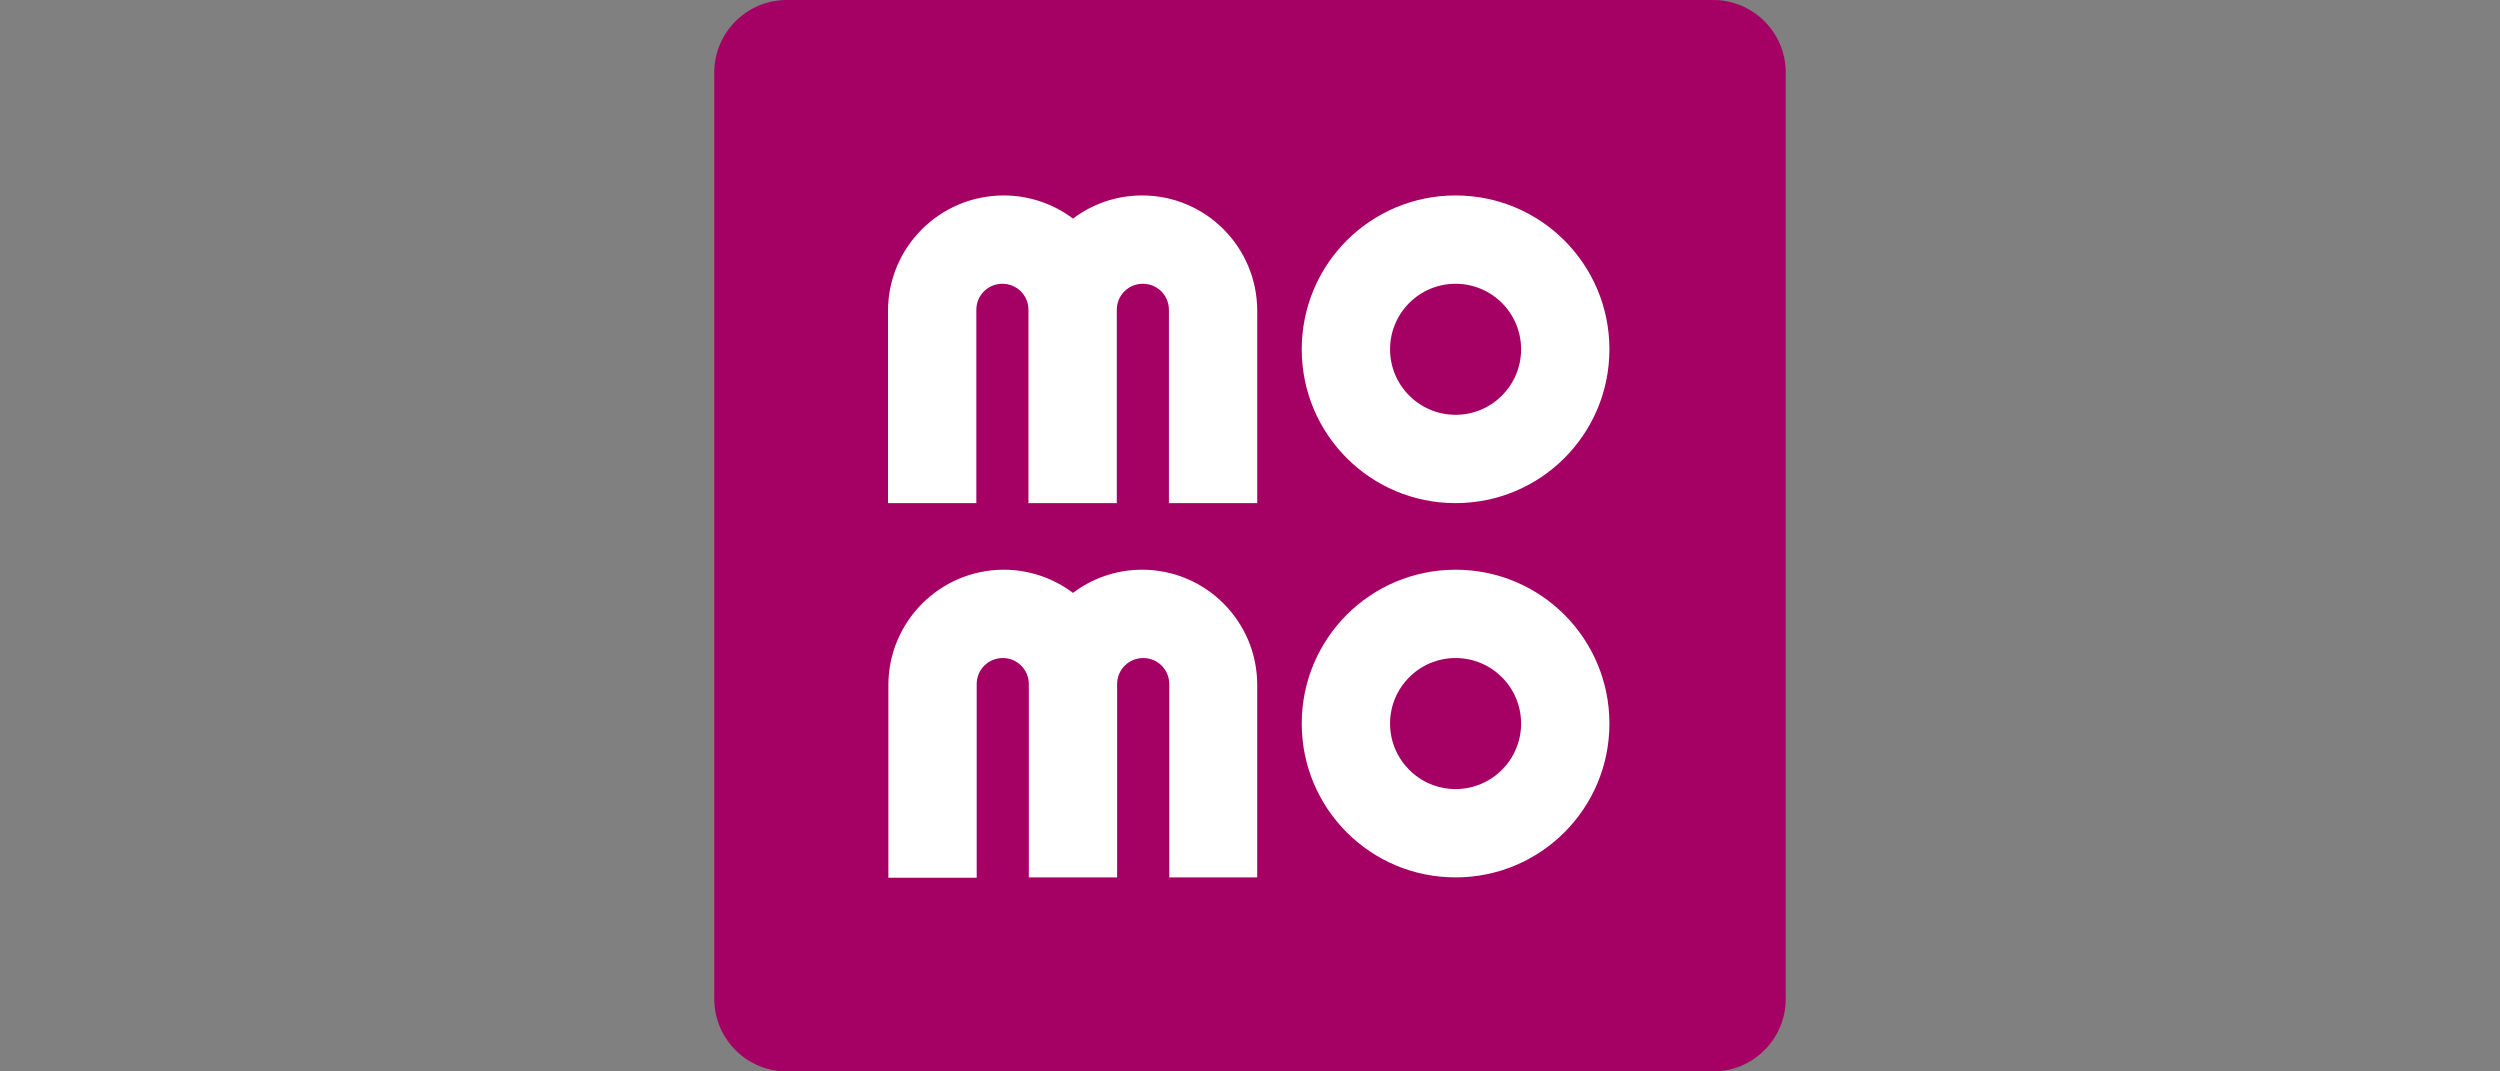 <svg width="112" height="48" viewBox="0 0 112 48" fill="none" xmlns="http://www.w3.org/2000/svg">
<rect x="0" y="0" width="112" height="48" fill="#808080" stroke="none"/>
<g clip-path="url(#clip0_2418_859)">
<path fill-rule="evenodd" clip-rule="evenodd" d="M76.757 0H35.243C33.459 0 32 1.459 32 3.243V44.757C32 46.541 33.459 48 35.243 48H76.757C78.54 48 80 46.541 80 44.757V3.243C80 1.459 78.54 0 76.757 0Z" fill="#A50064"/>
<path d="M65.21 22.54C69.021 22.54 72.102 19.459 72.102 15.648C72.102 11.837 69.021 8.756 65.21 8.756C61.399 8.756 58.318 11.837 58.318 15.648C58.318 19.459 61.399 22.54 65.21 22.54ZM65.21 12.713C66.832 12.713 68.145 14.026 68.145 15.648C68.145 17.269 66.832 18.583 65.21 18.583C63.589 18.583 62.275 17.269 62.275 15.648C62.275 14.026 63.589 12.713 65.21 12.713Z" fill="white"/>
<path d="M65.21 25.523C61.399 25.523 58.318 28.605 58.318 32.415C58.318 36.226 61.399 39.307 65.21 39.307C69.021 39.307 72.102 36.226 72.102 32.415C72.102 28.605 69.021 25.523 65.21 25.523ZM65.21 35.35C63.589 35.35 62.275 34.037 62.275 32.415C62.275 30.794 63.589 29.48 65.21 29.48C66.832 29.48 68.145 30.794 68.145 32.415C68.145 34.037 66.832 35.35 65.21 35.35Z" fill="white"/>
<path d="M51.166 25.523C49.999 25.523 48.929 25.913 48.069 26.561C47.21 25.913 46.123 25.523 44.972 25.523C42.118 25.523 39.799 27.842 39.799 30.696V39.323H43.756V30.648C43.756 29.999 44.275 29.48 44.923 29.48C45.572 29.48 46.091 29.999 46.091 30.648V39.307H50.047V30.648C50.047 29.999 50.566 29.48 51.215 29.48C51.864 29.48 52.383 29.999 52.383 30.648V39.307H56.323V30.68C56.323 27.842 54.02 25.523 51.166 25.523Z" fill="white"/>
<path d="M51.167 8.756C49.999 8.756 48.929 9.145 48.07 9.794C47.21 9.145 46.124 8.756 44.972 8.756C42.102 8.756 39.783 11.075 39.783 13.929V22.54H43.74V13.88C43.74 13.232 44.259 12.713 44.907 12.713C45.556 12.713 46.075 13.232 46.075 13.88V22.54H50.032V13.88C50.032 13.232 50.551 12.713 51.199 12.713C51.848 12.713 52.367 13.232 52.367 13.88V22.54H56.324V13.929C56.324 11.075 54.021 8.756 51.167 8.756Z" fill="white"/>
</g>
<defs>
<clipPath id="clip0_2418_859">
<rect width="48" height="48" fill="white" transform="translate(32)"/>
</clipPath>
</defs>
</svg>
